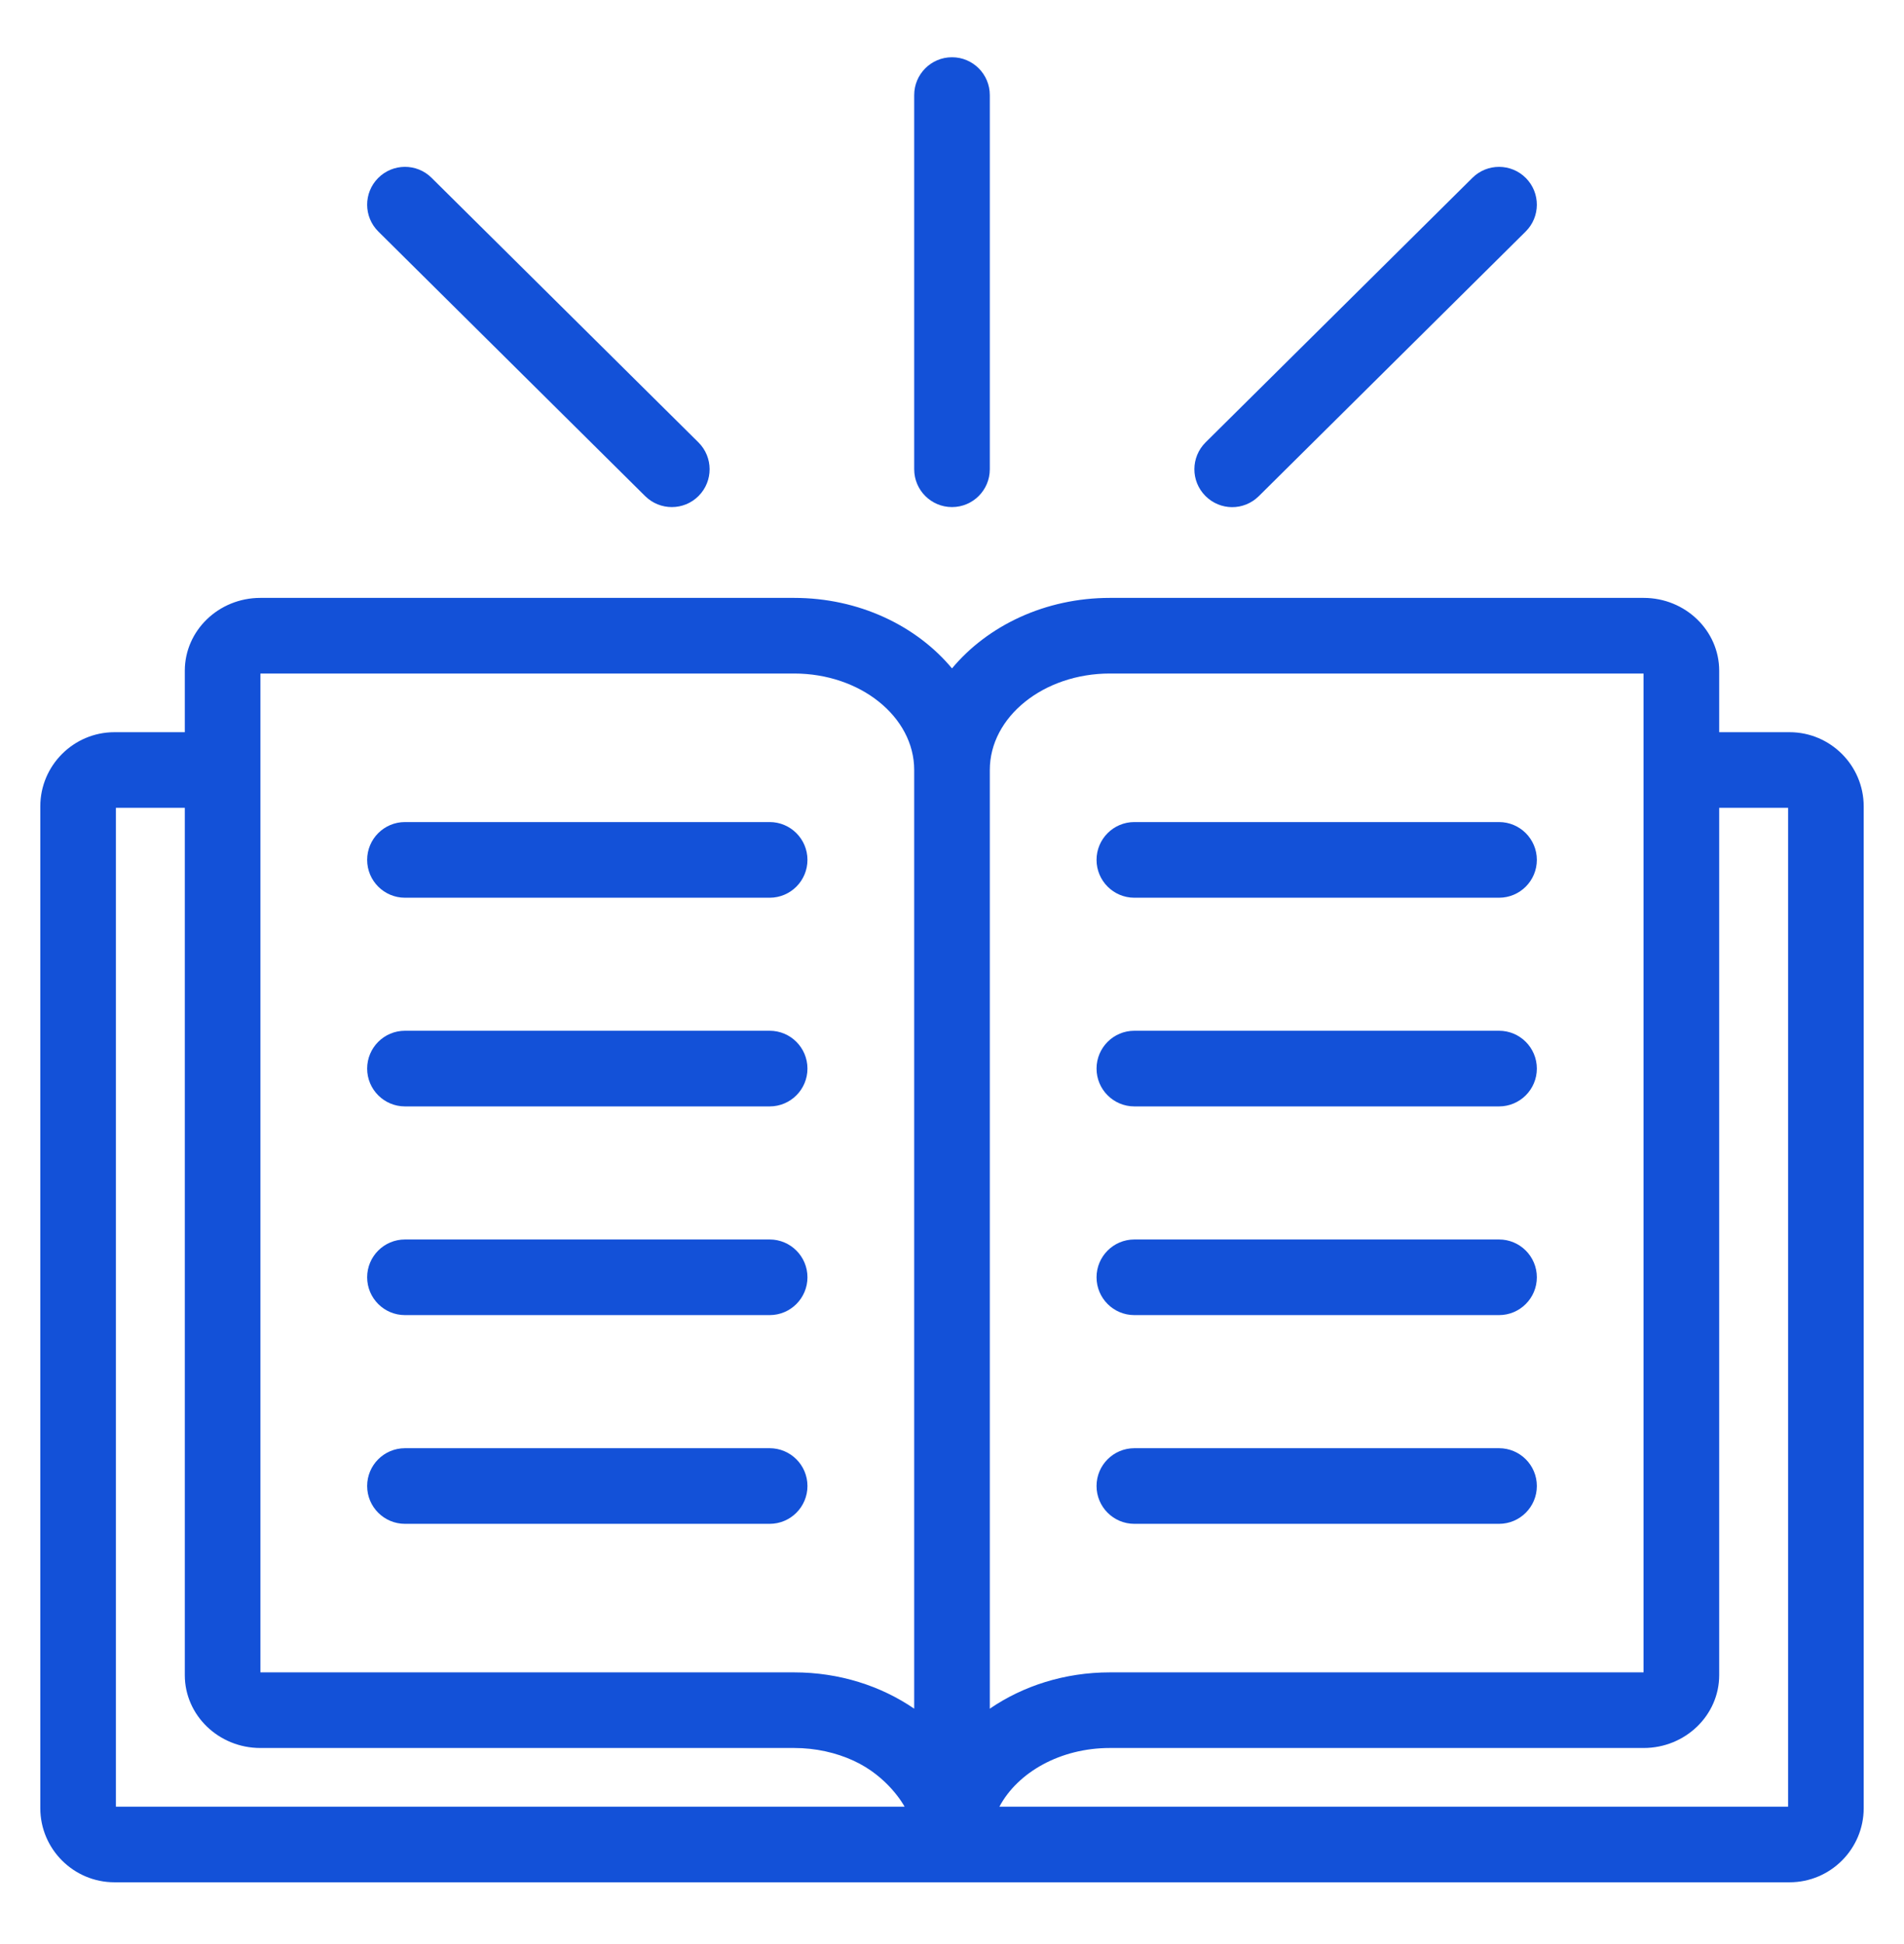 <svg xmlns="http://www.w3.org/2000/svg" width="48" height="49" viewBox="0 0 48 49" fill="none"><path d="M45.114 18.455H43.341V16.906C43.341 15.893 42.487 15.07 41.437 15.07H27.98C26.348 15.07 24.898 15.77 24 16.847C23.102 15.77 21.652 15.07 20.02 15.07H6.563C5.513 15.07 4.659 15.893 4.659 16.906V18.455H2.886C1.855 18.455 1.016 19.294 1.016 20.325V45.574C1.016 46.605 1.855 47.443 2.886 47.443H45.115C46.145 47.443 46.984 46.605 46.984 45.574V20.325C46.984 19.294 46.145 18.455 45.114 18.455ZM45.078 45.537H25.195C25.658 44.669 26.732 44.058 27.98 44.058H41.437C42.487 44.058 43.341 43.234 43.341 42.222V20.361H45.078V45.537H45.078ZM2.922 20.361H4.659V42.222C4.659 43.234 5.513 44.058 6.563 44.058H20.02C20.564 44.058 21.074 44.175 21.516 44.377C22.388 44.777 22.781 45.494 22.805 45.537H2.922V20.361H2.922ZM20.02 16.976C21.689 16.976 23.047 18.067 23.047 19.408V43.067C22.211 42.494 21.16 42.152 20.02 42.152H6.565V16.976H20.02ZM27.98 16.976H41.434V42.152H27.98C26.84 42.152 25.789 42.494 24.953 43.067V19.408C24.953 18.067 26.311 16.976 27.98 16.976Z" fill="#1351D8"></path><path d="M19.403 25.98H10.209C9.683 25.98 9.256 26.407 9.256 26.934C9.256 27.46 9.683 27.887 10.209 27.887H19.403C19.93 27.887 20.356 27.46 20.356 26.934C20.356 26.407 19.929 25.98 19.403 25.98Z" fill="#1351D8"></path><path d="M19.403 31.241H10.209C9.683 31.241 9.256 31.668 9.256 32.194C9.256 32.72 9.683 33.147 10.209 33.147H19.403C19.93 33.147 20.356 32.72 20.356 32.194C20.356 31.668 19.929 31.241 19.403 31.241Z" fill="#1351D8"></path><path d="M19.403 36.502H10.209C9.683 36.502 9.256 36.928 9.256 37.455C9.256 37.981 9.683 38.408 10.209 38.408H19.403C19.93 38.408 20.356 37.981 20.356 37.455C20.356 36.928 19.929 36.502 19.403 36.502Z" fill="#1351D8"></path><path d="M19.403 20.72H10.209C9.683 20.72 9.256 21.147 9.256 21.673C9.256 22.2 9.683 22.627 10.209 22.627H19.403C19.93 22.627 20.356 22.2 20.356 21.673C20.356 21.147 19.929 20.72 19.403 20.72Z" fill="#1351D8"></path><path d="M37.791 25.98H28.597C28.071 25.98 27.644 26.407 27.644 26.934C27.644 27.46 28.071 27.887 28.597 27.887H37.791C38.317 27.887 38.744 27.46 38.744 26.934C38.744 26.407 38.317 25.98 37.791 25.98Z" fill="#1351D8"></path><path d="M37.791 31.241H28.597C28.071 31.241 27.644 31.668 27.644 32.194C27.644 32.72 28.071 33.147 28.597 33.147H37.791C38.317 33.147 38.744 32.72 38.744 32.194C38.744 31.668 38.317 31.241 37.791 31.241Z" fill="#1351D8"></path><path d="M37.791 36.502H28.597C28.071 36.502 27.644 36.928 27.644 37.455C27.644 37.981 28.071 38.408 28.597 38.408H37.791C38.317 38.408 38.744 37.981 38.744 37.455C38.744 36.928 38.317 36.502 37.791 36.502Z" fill="#1351D8"></path><path d="M37.791 20.72H28.597C28.071 20.72 27.644 21.147 27.644 21.673C27.644 22.2 28.071 22.627 28.597 22.627H37.791C38.317 22.627 38.744 22.2 38.744 21.673C38.744 21.147 38.317 20.72 37.791 20.72Z" fill="#1351D8"></path><path d="M24 12.781C24.526 12.781 24.953 12.354 24.953 11.828V2.396C24.953 1.87 24.526 1.443 24 1.443C23.474 1.443 23.047 1.87 23.047 2.396V11.828C23.047 12.354 23.474 12.781 24 12.781Z" fill="#1351D8"></path><path d="M16.265 12.505C16.637 12.873 17.241 12.875 17.613 12.499C17.984 12.125 17.981 11.522 17.608 11.151L10.88 4.482C10.507 4.111 9.903 4.114 9.532 4.488C9.162 4.862 9.164 5.465 9.538 5.836L16.265 12.505Z" fill="#1351D8"></path><path d="M31.735 12.505L38.462 5.836C38.836 5.465 38.838 4.862 38.468 4.488C38.097 4.114 37.493 4.112 37.12 4.482L30.392 11.151C30.019 11.522 30.016 12.125 30.387 12.499C30.758 12.873 31.356 12.88 31.735 12.505Z" fill="#1351D8"></path></svg>